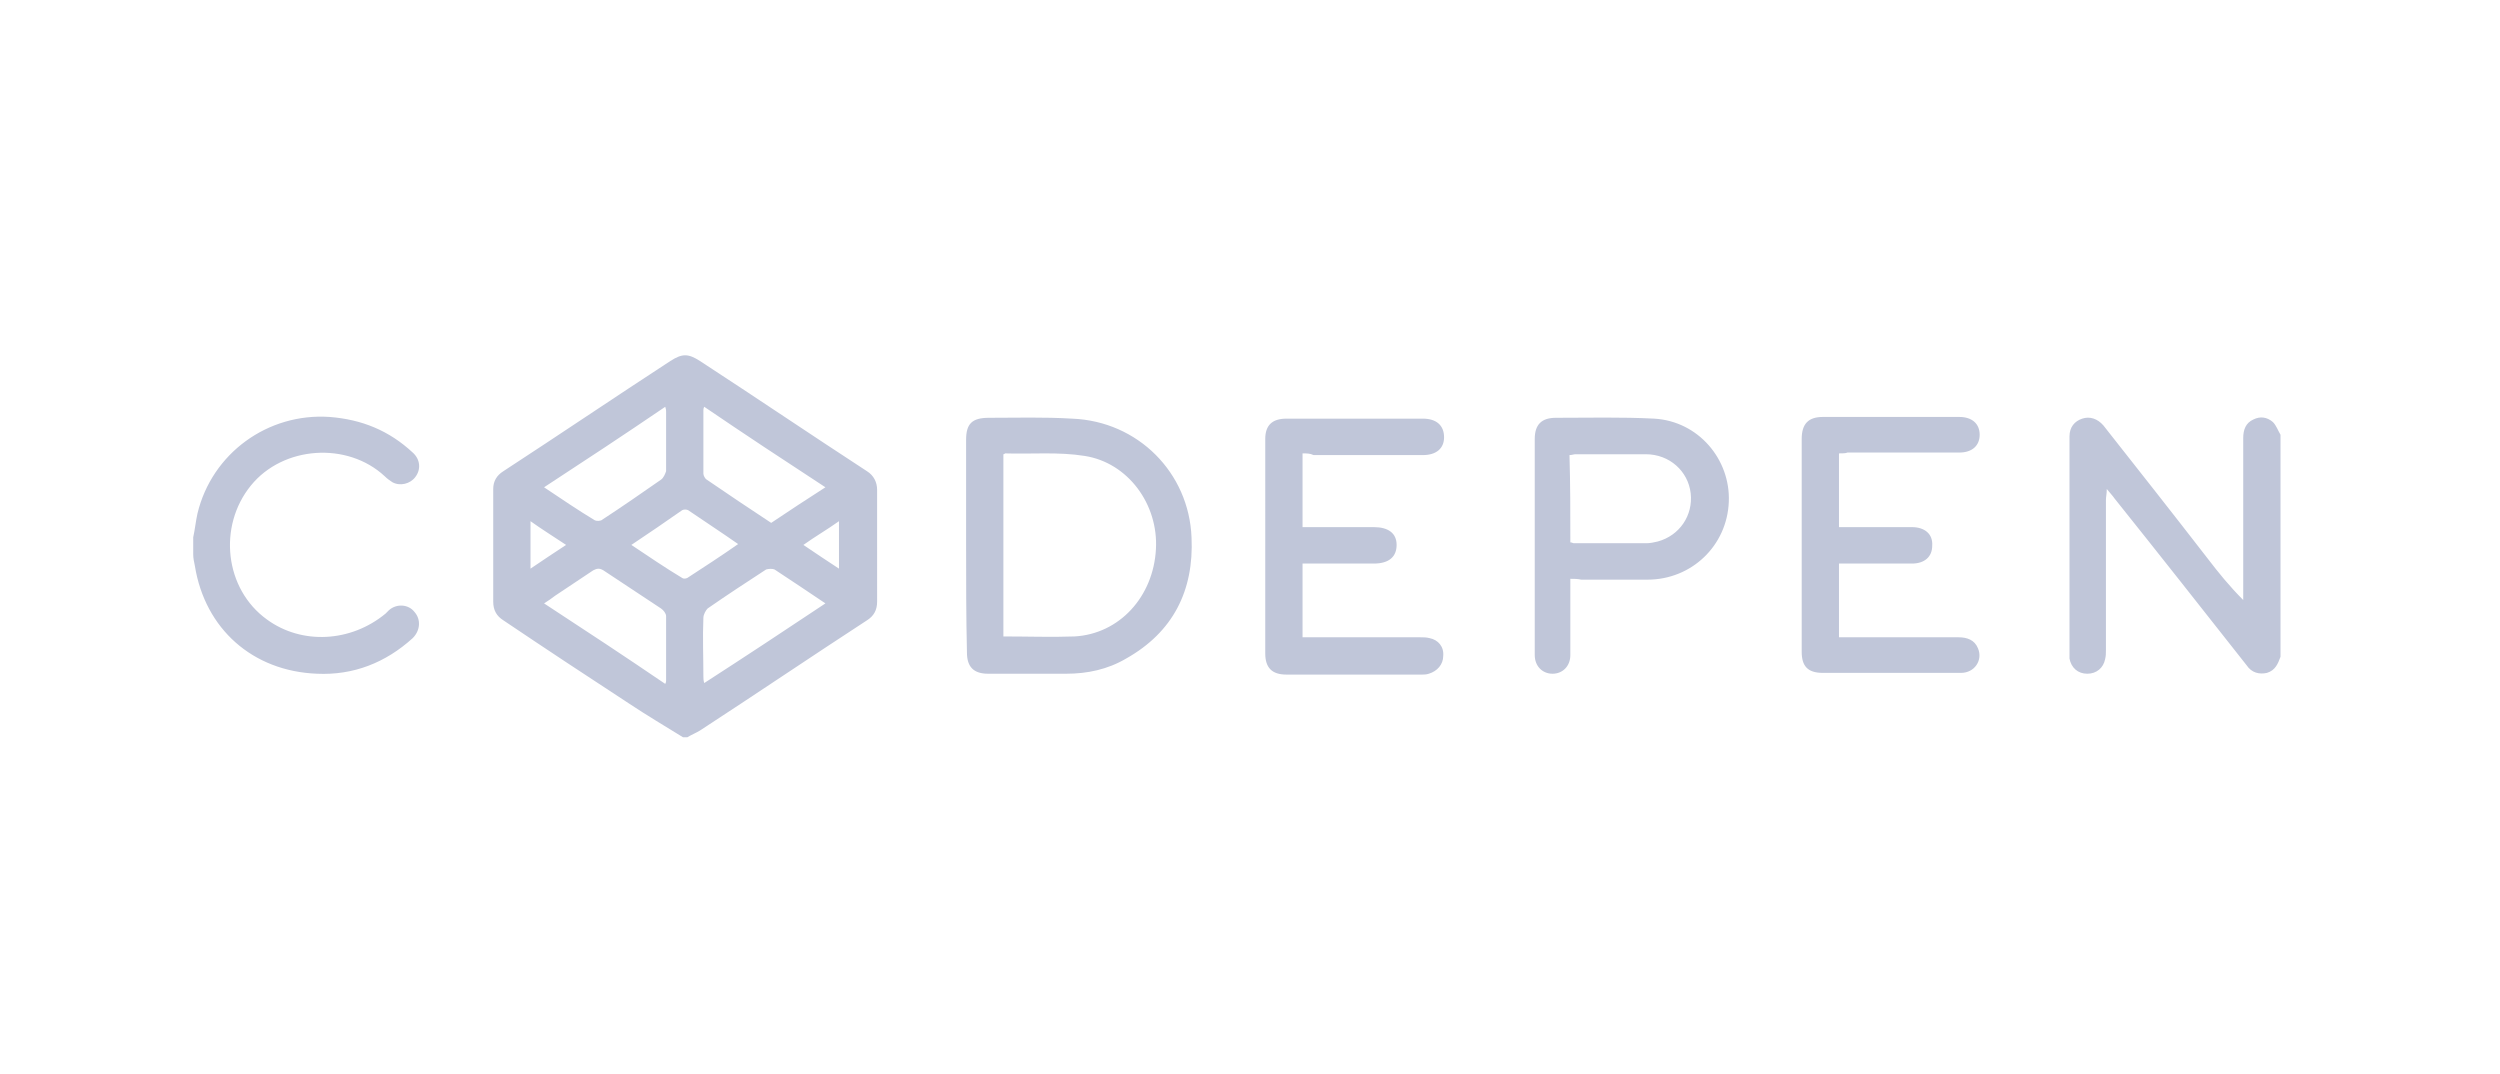 <svg xmlns="http://www.w3.org/2000/svg" viewBox="0 0 295 126.7" xml:space="preserve"><path d="M80.6 87c-2.1-1.3-4.3-2.6-6.4-4-4.9-3.2-9.9-6.5-14.8-9.8-.8-.5-1.2-1.2-1.2-2.2V57.7c0-.9.4-1.6 1.2-2.1 6.6-4.3 13.1-8.7 19.7-13 1.4-.9 2.1-.9 3.5 0 6.6 4.3 13.1 8.7 19.7 13 .8.5 1.2 1.3 1.2 2.2V71c0 1-.4 1.7-1.2 2.2-6.6 4.3-13.1 8.7-19.7 13-.5.3-1 .5-1.5.8h-.5zm-2.1-6.3c.1-.2.1-.3.1-.4v-7.6c0-.3-.3-.7-.6-.9-2.3-1.5-4.5-3-6.8-4.5-.5-.3-.8-.2-1.2 0l-4.5 3c-.4.3-.8.6-1.3.9 4.9 3.2 9.6 6.3 14.3 9.5zm18.9-9.5c-2.1-1.4-4-2.7-6-4-.2-.1-.7-.1-1 0-2.3 1.5-4.6 3-6.9 4.6-.2.2-.5.7-.5 1.1-.1 2.3 0 4.6 0 6.9 0 .2 0 .5.1.8 4.8-3.1 9.5-6.2 14.3-9.4zM64.2 57.5c2.1 1.4 4 2.7 6 3.9.2.1.7.1.9-.1 2.3-1.5 4.6-3.1 6.9-4.7.3-.2.5-.7.6-1v-7c0-.2 0-.3-.1-.6-4.7 3.2-9.4 6.3-14.3 9.5zM83.1 48c-.1.2-.1.3-.1.4v7.5c0 .2.2.6.4.7 2.5 1.7 5 3.4 7.6 5.1 2.1-1.4 4.2-2.8 6.4-4.2-4.9-3.2-9.6-6.3-14.3-9.5zm-8.6 16.3c2.1 1.4 4 2.7 6 3.9.1.1.4.1.6 0 2-1.3 4-2.6 6-4-2-1.4-4-2.7-5.9-4-.2-.1-.5-.1-.7 0-2 1.4-3.9 2.7-6 4.1zm-11.9 2.8c1.5-1 2.8-1.9 4.2-2.8-1.5-1-2.8-1.8-4.2-2.8v5.6zm36.4 0v-5.6c-1.4 1-2.8 1.8-4.2 2.8 1.5 1 2.8 1.9 4.2 2.8zm170.1 10.4c-.3.8-.6 1.6-1.6 1.9-.9.2-1.8 0-2.4-.9-5.2-6.6-10.4-13.2-15.6-19.7-.2-.3-.5-.6-.9-1.1 0 .6-.1.9-.1 1.3v17.7c0 .4 0 .7-.1 1.1-.2 1-1 1.7-2.1 1.7s-1.9-.7-2.1-1.8V51.5c0-1.1.6-1.8 1.5-2.1.9-.3 1.8 0 2.5.8 4.1 5.2 8.2 10.4 12.3 15.7 1.3 1.7 2.6 3.3 4.2 4.9V51.7c0-1 .3-1.8 1.2-2.2.8-.4 1.6-.3 2.3.3.4.4.6 1 .9 1.5v26.2zM22.8 63.4c.2-.9.3-1.9.5-2.8 1.7-7.1 8.3-11.9 15.6-11.4 3.8.3 7 1.6 9.8 4.2.9.8 1 2 .3 2.9-.6.8-1.8 1.1-2.7.6-.3-.2-.6-.4-.9-.7-4.4-4.1-12-3.6-15.8 1.1-3.9 4.8-3.1 12.2 1.9 15.8 4.1 3 9.9 2.7 14-.7l.4-.4c.9-.8 2.3-.7 3 .2.8.9.7 2.2-.2 3.1-3.2 2.9-7 4.4-11.3 4.2-7.6-.3-13.2-5.3-14.4-12.7-.1-.5-.2-.9-.2-1.4v-2zm91.2.9V51.9c0-1.9.7-2.6 2.7-2.6 3.3 0 6.5-.1 9.8.1 7.8.3 13.8 6.4 14.1 14 .3 6.3-2.2 11.2-7.7 14.3-2.2 1.3-4.6 1.8-7.1 1.8h-9.2c-1.7 0-2.5-.8-2.5-2.5-.1-4.3-.1-8.5-.1-12.7zm4.4 10.8c2.9 0 5.7.1 8.4 0 5.3-.3 9.3-4.7 9.6-10.3.3-5.3-3.3-10.2-8.4-11-3.1-.5-6.3-.2-9.4-.3 0 0-.1.1-.2.1v21.5zm35.3-21.6v8.7h8.4c1.7 0 2.7.7 2.7 2.1 0 1.4-.9 2.2-2.7 2.2h-8.4v8.7h13.9c.4 0 .7 0 1.1.1 1 .2 1.7 1 1.6 2.1 0 1-.7 1.8-1.7 2.1-.3.1-.6.1-.8.1h-16c-1.7 0-2.5-.8-2.5-2.5V51.8c0-1.6.8-2.4 2.5-2.4h16.1c1.6 0 2.5.8 2.5 2.2 0 1.3-.9 2.1-2.5 2.1H155c-.4-.2-.8-.2-1.3-.2zm63.3 0v8.7h8.6c1.5 0 2.5.8 2.4 2.2 0 1.3-.9 2.1-2.4 2.1H217v8.7h14.1c1 0 1.9.3 2.3 1.3.6 1.4-.4 2.9-2 2.9h-16.3c-1.8 0-2.5-.8-2.5-2.5V51.8c0-1.8.8-2.6 2.5-2.6h16.1c1.5 0 2.4.8 2.4 2.1s-.9 2.1-2.4 2.1H218c-.2.1-.6.1-1 .1zm-31.7 14.8v9c0 1.3-.9 2.2-2.1 2.2-1.2 0-2.1-.9-2.1-2.2V51.8c0-1.7.8-2.5 2.5-2.5 3.9 0 7.8-.1 11.6.1 5.2.3 9 4.8 8.8 9.8-.2 5.2-4.4 9.2-9.6 9.2h-7.8c-.5-.1-.8-.1-1.3-.1zm0-4.3c.2 0 .3.1.4.1h8.6c.4 0 .9-.1 1.3-.2 2.6-.7 4.2-3.1 3.9-5.7-.3-2.6-2.5-4.6-5.3-4.6h-8.3c-.2 0-.4.1-.7.1.1 3.4.1 6.8.1 10.3z" fill="#c0c6d9"/></svg>